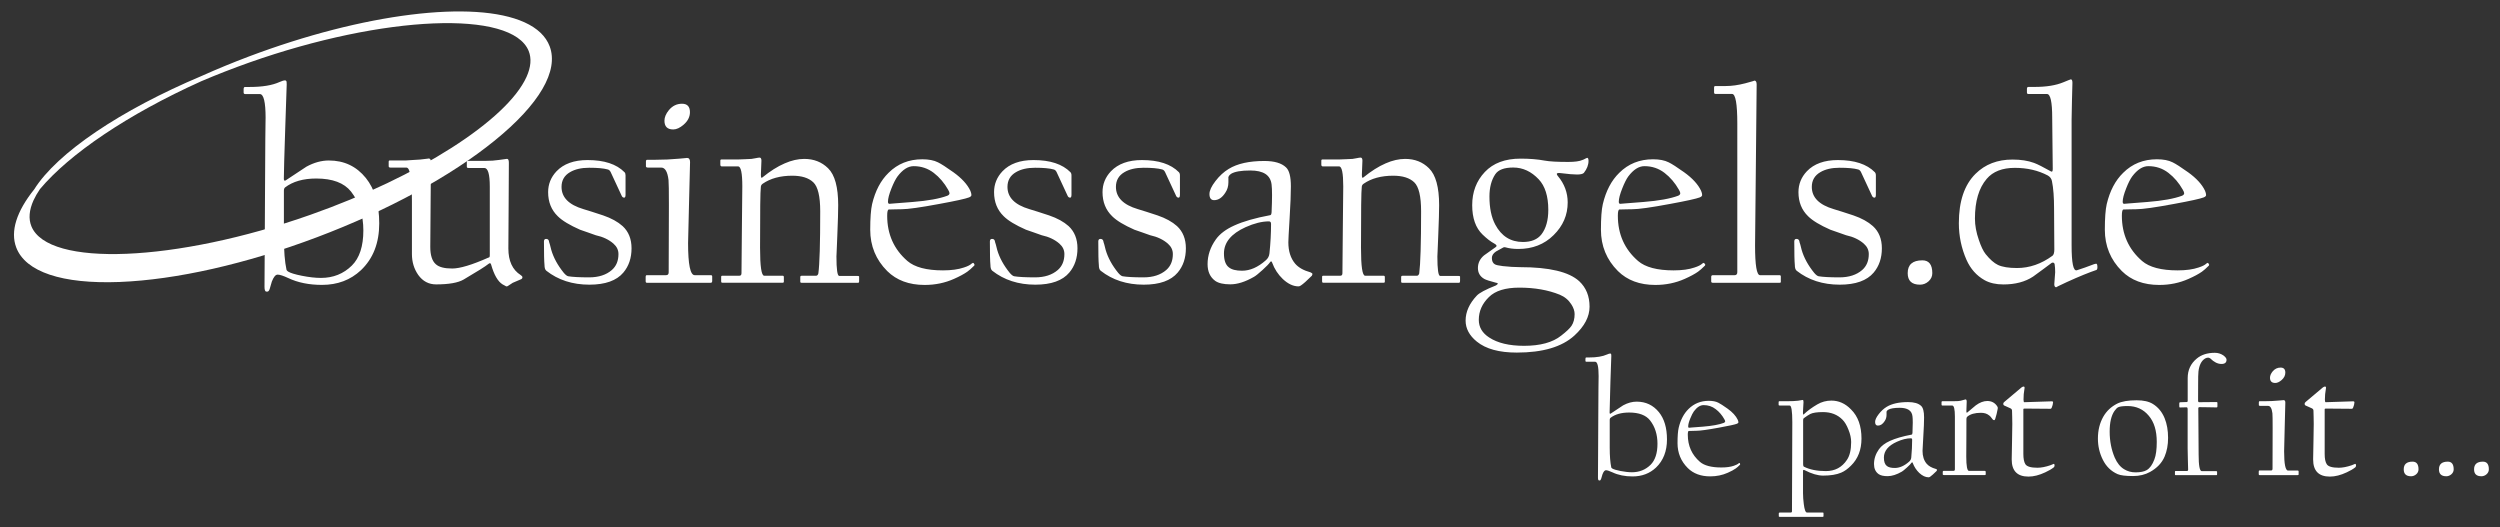 <?xml version="1.0" encoding="utf-8"?>
<!-- Generator: Adobe Illustrator 24.2.2, SVG Export Plug-In . SVG Version: 6.00 Build 0)  -->
<svg version="1.1" id="Ebene_1" xmlns="http://www.w3.org/2000/svg" xmlns:xlink="http://www.w3.org/1999/xlink" x="0px" y="0px"
	 viewBox="0 0 455 96" style="enable-background:new 0 0 455 96;" xml:space="preserve">
<rect x="0" y="0" width="455" height="96" fill="#333333" stroke="none"/>
<style type="text/css">
	.st0{fill-rule:evenodd;clip-rule:evenodd;fill:#FFFFFF;}
	.st1{fill:#FFFFFF;}
</style>
<g>
	<path class="st0" d="M100.04,8.43c-0.69-1.83-2.23-3.3-4.58-4.37c-9.15-4.14-29.31-1.64-50.16,6.22c-2.94,1.11-5.8,2.29-8.57,3.53
		C21.93,20.05,10.41,27.8,6.22,34.47c-3.21,4.01-4.37,7.63-3.27,10.56c1.68,4.46,8.36,6.69,18.81,6.29
		c10.3-0.4,23.06-3.29,35.92-8.14c12.87-4.85,24.36-11.1,32.36-17.6C98.17,18.98,101.72,12.89,100.04,8.43z M36.62,14.79
		c2.81-1.2,5.74-2.34,8.75-3.41c24.54-8.66,47.82-9.62,50.85-2.1c0.54,1.35,0.41,2.93-0.39,4.71c-3.55,7.87-19.7,18.18-39.27,25.08
		c-24.53,8.66-47.82,9.62-50.85,2.1c-0.54-1.35-0.41-2.93,0.39-4.71c0.3-0.66,0.7-1.35,1.17-2.04
		C12.64,28.02,23.22,20.83,36.62,14.79z"/>
	<path class="st1" d="M342.5,45.19c0,1.77-0.5,3.25-1.49,4.42c-1.23,1.46-3.29,2.2-6.18,2.2c-3.08,0-5.69-0.85-7.83-2.53
		c-0.23-0.18-0.34-0.53-0.34-1.05c-0.07-0.66-0.1-2.09-0.1-4.28c0-0.31,0.13-0.47,0.39-0.47c0.27,0,0.45,0.13,0.52,0.37
		c0,0.07,0.06,0.29,0.19,0.68c0.13,0.46,0.21,0.77,0.24,0.95c0.41,1.41,1.17,2.81,2.29,4.19c0.31,0.36,0.57,0.56,0.8,0.61
		c0.78,0.13,2.04,0.2,3.79,0.2c1.74,0,3.11-0.45,4.14-1.34c0.8-0.7,1.2-1.66,1.2-2.9c0-0.73-0.3-1.36-0.9-1.89
		c-0.83-0.73-1.91-1.25-3.24-1.54c-0.15-0.05-0.62-0.22-1.42-0.5c-0.8-0.28-1.27-0.45-1.43-0.5c-1.88-0.83-3.24-1.64-4.06-2.46
		c-1.17-1.14-1.75-2.59-1.75-4.38c0-1.45,0.51-2.72,1.53-3.8c1.3-1.36,3.18-2.04,5.65-2.04c3.01,0,5.26,0.73,6.72,2.21
		c0.12,0.13,0.19,0.32,0.19,0.58v3.51c0,0.36-0.08,0.54-0.24,0.54c-0.2,0-0.34-0.1-0.44-0.29c-0.61-1.35-1.3-2.81-2.04-4.39
		c-0.14-0.27-0.33-0.42-0.56-0.46c-0.71-0.2-1.83-0.3-3.34-0.3c-1.43,0-2.58,0.27-3.48,0.8c-1.04,0.6-1.56,1.5-1.56,2.68
		c0,1.92,1.33,3.26,3.99,4.05c0.81,0.24,2.01,0.62,3.58,1.14c1.49,0.51,2.67,1.16,3.55,1.95C341.96,42.15,342.5,43.5,342.5,45.19
		 M324.12,51.28c0,0.13-0.08,0.19-0.26,0.19h-12.1c-0.21,0-0.32-0.08-0.32-0.24v-0.85c0-0.19,0.1-0.29,0.27-0.29h3.97
		c0.34,0,0.51-0.18,0.51-0.56V22.51c0-3.6-0.32-5.41-0.95-5.41h-2.99c-0.2,0-0.29-0.09-0.29-0.29v-0.81c0-0.22,0.06-0.34,0.19-0.34
		h1.9c1.13,0,2.33-0.17,3.59-0.5c1.25-0.33,1.8-0.5,1.63-0.5c0.3,0,0.44,0.24,0.44,0.71c0,0.05-0.05,4.86-0.14,14.44
		c-0.1,9.57-0.15,14.53-0.15,14.87c0,3.6,0.3,5.4,0.9,5.4h3.53c0.18,0,0.26,0.08,0.26,0.24V51.28z M305.81,35.16
		c0-0.13-0.08-0.34-0.25-0.63c-0.7-1.24-1.57-2.26-2.62-3.07c-1.06-0.81-2.27-1.22-3.65-1.22c-1.03,0-2.01,0.63-2.95,1.88
		c-0.34,0.47-0.7,1.19-1.09,2.17c-0.42,1.06-0.63,1.86-0.63,2.43c0,0.26,0.1,0.38,0.29,0.38c-0.16,0,1.24-0.11,4.19-0.34
		c2.8-0.22,4.92-0.61,6.33-1.14C305.68,35.51,305.81,35.36,305.81,35.16z M310.36,48.18c0,0.03-0.01,0.08-0.05,0.15
		c-0.51,0.51-0.93,0.88-1.27,1.12c-0.6,0.42-1.41,0.86-2.43,1.31c-1.64,0.73-3.42,1.1-5.33,1.1c-2.86,0-5.12-0.85-6.82-2.53
		c-2.06-2.06-3.09-4.57-3.09-7.52c0-2.11,0.11-3.66,0.34-4.65c0.57-2.42,1.57-4.32,3-5.71c1.65-1.64,3.7-2.46,6.13-2.46
		c1.17,0,2.12,0.18,2.87,0.56c0.58,0.28,1.51,0.88,2.8,1.8c1.52,1.09,2.55,2.22,3.09,3.38c0.13,0.3,0.19,0.55,0.19,0.76
		c0,0.18-0.14,0.32-0.44,0.44c-0.62,0.24-2.43,0.64-5.42,1.19c-3.42,0.64-5.7,0.96-6.84,0.96c-0.1,0-0.48,0.01-1.16,0.02
		c-0.67,0.02-1.07,0.03-1.18,0.03c-0.2,0-0.3,0.37-0.3,1.14c0,3.36,1.23,6.11,3.68,8.23c1.31,1.13,3.47,1.71,6.47,1.71
		c1.55,0,2.81-0.18,3.79-0.52c0.7-0.22,1.18-0.47,1.44-0.73c0.05-0.03,0.13-0.07,0.22-0.12c0.09,0,0.15,0.05,0.2,0.17
		C310.3,48.04,310.33,48.1,310.36,48.18z M286.58,57.17c0-0.56-0.19-1.14-0.58-1.75c-0.51-0.81-1.21-1.4-2.12-1.78
		c-2.12-0.86-4.58-1.29-7.37-1.29c-2.53,0-4.37,0.57-5.52,1.71c-1.23,1.19-1.85,2.58-1.85,4.16c0,1.33,0.64,2.4,1.9,3.21
		c1.52,1,3.63,1.51,6.33,1.51c2.95,0,5.21-0.61,6.76-1.85c0.94-0.73,1.57-1.32,1.88-1.78C286.39,58.74,286.58,58.02,286.58,57.17z
		 M281.79,38.2c0-2.49-0.59-4.35-1.75-5.57c-1.34-1.42-2.89-2.14-4.63-2.14c-1.64,0-2.73,0.41-3.28,1.24
		c-0.7,1.06-1.05,2.4-1.05,4.04c0,2.08,0.35,3.77,1.05,5.09c1.13,2.13,2.81,3.18,5.04,3.18c1.53,0,2.65-0.46,3.38-1.39
		C281.37,41.58,281.79,40.09,281.79,38.2z M289.3,55.82c0,1.82-0.92,3.57-2.77,5.26c-2.27,2.06-5.75,3.09-10.47,3.09
		c-3.21,0-5.63-0.66-7.28-2c-1.36-1.1-2.04-2.38-2.04-3.82c0-1.59,0.68-3.11,2.04-4.55c0.44-0.48,1.6-1.11,3.48-1.85
		c0.46-0.28,0.44-0.45-0.05-0.51c-1.05-0.27-1.74-0.5-2.04-0.66c-0.79-0.44-1.19-1.11-1.19-2c0-0.91,0.37-1.67,1.1-2.29
		c0.73-0.52,1.45-1.04,2.18-1.55c0.22-0.18,0.12-0.38-0.29-0.61c-0.65-0.34-1.36-0.89-2.14-1.64c-1.26-1.21-1.89-3-1.89-5.35
		c0-2.4,0.76-4.41,2.3-6.04c1.53-1.62,3.7-2.43,6.5-2.43c1.66,0,3.11,0.12,4.39,0.36c0.92,0.17,2.36,0.24,4.3,0.24
		c1.2,0,2.06-0.12,2.58-0.36c0.13-0.03,0.29-0.11,0.5-0.23c0.2-0.11,0.32-0.16,0.35-0.16c0.16,0,0.25,0.18,0.25,0.56
		c0,0.75-0.29,1.48-0.85,2.19c-0.19,0.19-0.61,0.29-1.24,0.29c-0.65,0-1.61-0.08-2.85-0.24c-0.55-0.08-0.83-0.03-0.83,0.14
		c0,0.12,0.07,0.24,0.2,0.39c1.18,1.41,1.78,3.01,1.78,4.79c0,2.29-0.85,4.27-2.56,5.95c-1.7,1.69-3.85,2.52-6.44,2.52
		c-0.87,0-1.63-0.1-2.3-0.29c-0.19-0.06-0.38-0.03-0.55,0.09c-0.41,0.23-0.8,0.45-1.2,0.66c-0.5,0.34-0.75,0.73-0.75,1.17
		c0,0.58,0.19,0.97,0.56,1.17c0.21,0.12,0.69,0.23,1.44,0.32c1.11,0.12,2.16,0.19,3.14,0.19c5.3,0,8.89,0.85,10.76,2.56
		C288.67,52.35,289.3,53.89,289.3,55.82z M265.72,51.18c0,0.19-0.06,0.29-0.19,0.29h-10.27c-0.17,0-0.25-0.06-0.25-0.19v-0.85
		c0-0.17,0.08-0.24,0.25-0.24h2.6c0.21,0,0.35-0.14,0.44-0.42c0.22-1.7,0.34-5.47,0.34-11.31c0-2.73-0.42-4.49-1.25-5.28
		c-0.84-0.8-2.11-1.2-3.83-1.2c-2.18,0-3.97,0.49-5.38,1.46c-0.23,0.15-0.34,0.36-0.34,0.63c-0.1,0.7-0.14,4.38-0.14,11.02
		c0,3.4,0.25,5.09,0.75,5.09h3.34c0.16,0,0.25,0.07,0.25,0.24v0.85c0,0.13-0.08,0.19-0.25,0.19h-10.93c-0.08,0-0.14-0.02-0.18-0.05
		c-0.04-0.04-0.06-0.12-0.06-0.24v-0.8c0-0.13,0.08-0.19,0.24-0.19h3.09c0.25,0,0.37-0.16,0.37-0.47c0-0.1,0.02-2.69,0.07-7.77
		c0.05-5.08,0.08-7.76,0.08-8.02c0-2.42-0.25-3.63-0.75-3.63h-2.94c-0.2,0-0.3-0.11-0.3-0.32v-0.73c0-0.14,0.07-0.22,0.2-0.22h3.14
		c0.17,0,0.61-0.02,1.28-0.05c0.67-0.03,1.02-0.05,1.06-0.05c0.17-0.02,0.42-0.06,0.75-0.13c0.34-0.07,0.57-0.11,0.71-0.11
		c0.23,0,0.34,0.18,0.34,0.56c0,0.08-0.02,0.51-0.05,1.27c-0.03,0.76-0.05,1.2-0.05,1.31c0,0.5,0.1,0.66,0.29,0.46
		c1.39-1.13,2.74-1.99,4.04-2.55c1.23-0.54,2.42-0.81,3.55-0.81c1.74,0,3.18,0.56,4.33,1.7c1.23,1.2,1.85,3.44,1.85,6.72
		c0,1.09-0.05,2.92-0.16,5.51c-0.1,2.59-0.16,3.86-0.16,3.81c0,2.37,0.17,3.56,0.51,3.56h3.33c0.2,0,0.29,0.04,0.29,0.14V51.18z
		 M231.33,40.76c0-0.31-0.12-0.47-0.39-0.47c-1.26,0-2.67,0.35-4.23,1.05c-2.63,1.19-3.95,2.78-3.95,4.79c0,1.24,0.3,2.08,0.9,2.53
		c0.51,0.41,1.3,0.61,2.39,0.61c1.46,0,2.9-0.63,4.33-1.9c0.39-0.34,0.61-0.75,0.66-1.25C231.24,44.21,231.33,42.41,231.33,40.76z
		 M238.86,49.86c0,0.08-0.03,0.18-0.1,0.32c-0.92,0.92-1.59,1.51-1.99,1.77c-0.15,0.11-0.3,0.17-0.44,0.17
		c-0.95,0-1.91-0.45-2.85-1.33c-0.87-0.83-1.52-1.82-1.94-2.97c-0.1-0.3-0.23-0.33-0.39-0.1c-0.18,0.27-0.63,0.75-1.36,1.41
		c-0.73,0.66-1.25,1.08-1.54,1.24c-1.59,0.92-3.03,1.38-4.33,1.38c-1.24,0-2.15-0.21-2.75-0.63c-0.93-0.68-1.39-1.7-1.39-3.04
		c0-1.59,0.5-3.09,1.5-4.5c0.71-1,1.83-1.85,3.34-2.53c1.64-0.75,3.83-1.38,6.57-1.89c0.14-0.03,0.22-0.21,0.24-0.54
		c0.11-2.48,0.11-4.16,0-5.03c-0.1-0.86-0.47-1.5-1.12-1.93c-0.65-0.42-1.56-0.63-2.75-0.63c-1.67,0-2.84,0.2-3.51,0.61
		c-0.39,0.28-0.55,0.56-0.48,0.86v0.68c0,0.71-0.19,1.35-0.56,1.89c-0.58,0.91-1.26,1.36-2.04,1.36c-0.56,0-0.85-0.37-0.85-1.11
		c0-0.63,0.36-1.42,1.1-2.37c0.72-0.94,1.53-1.68,2.41-2.21c1.57-0.96,3.73-1.44,6.47-1.44c1.82,0,3.13,0.38,3.94,1.15
		c0.61,0.55,0.9,1.71,0.9,3.48c0,1.28-0.07,3.21-0.23,5.79c-0.16,2.58-0.23,4.04-0.23,4.38c0,1.61,0.41,2.9,1.24,3.89
		c0.6,0.7,1.53,1.23,2.8,1.58C238.74,49.67,238.86,49.77,238.86,49.86z M215.83,45.19c0,1.77-0.5,3.25-1.49,4.42
		c-1.23,1.46-3.29,2.2-6.18,2.2c-3.08,0-5.69-0.85-7.83-2.53c-0.23-0.18-0.34-0.53-0.34-1.05c-0.07-0.66-0.1-2.09-0.1-4.28
		c0-0.31,0.13-0.47,0.39-0.47c0.27,0,0.45,0.13,0.52,0.37c0,0.07,0.06,0.29,0.19,0.68c0.13,0.46,0.21,0.77,0.24,0.95
		c0.41,1.41,1.17,2.81,2.29,4.19c0.31,0.36,0.57,0.56,0.8,0.61c0.78,0.13,2.04,0.2,3.8,0.2c1.74,0,3.11-0.45,4.14-1.34
		c0.8-0.7,1.2-1.66,1.2-2.9c0-0.73-0.3-1.36-0.9-1.89c-0.83-0.73-1.91-1.25-3.24-1.54c-0.15-0.05-0.61-0.22-1.41-0.5
		c-0.8-0.28-1.27-0.45-1.44-0.5c-1.88-0.83-3.24-1.64-4.06-2.46c-1.17-1.14-1.75-2.59-1.75-4.38c0-1.45,0.51-2.72,1.53-3.8
		c1.31-1.36,3.18-2.04,5.65-2.04c3.01,0,5.26,0.73,6.72,2.21c0.12,0.13,0.19,0.32,0.19,0.58v3.51c0,0.36-0.08,0.54-0.24,0.54
		c-0.2,0-0.34-0.1-0.44-0.29c-0.61-1.35-1.3-2.81-2.04-4.39c-0.14-0.27-0.33-0.42-0.56-0.46c-0.72-0.2-1.83-0.3-3.34-0.3
		c-1.43,0-2.58,0.27-3.48,0.8c-1.04,0.6-1.55,1.5-1.55,2.68c0,1.92,1.33,3.26,3.99,4.05c0.81,0.24,2.01,0.62,3.58,1.14
		c1.49,0.51,2.67,1.16,3.55,1.95C215.29,42.15,215.83,43.5,215.83,45.19z M196.1,45.19c0,1.77-0.5,3.25-1.49,4.42
		c-1.23,1.46-3.29,2.2-6.18,2.2c-3.08,0-5.69-0.85-7.83-2.53c-0.23-0.18-0.34-0.53-0.34-1.05c-0.07-0.66-0.1-2.09-0.1-4.28
		c0-0.31,0.13-0.47,0.39-0.47c0.27,0,0.45,0.13,0.51,0.37c0,0.07,0.06,0.29,0.19,0.68c0.13,0.46,0.2,0.77,0.24,0.95
		c0.41,1.41,1.17,2.81,2.29,4.19c0.31,0.36,0.57,0.56,0.8,0.61c0.78,0.13,2.04,0.2,3.8,0.2c1.74,0,3.11-0.45,4.14-1.34
		c0.8-0.7,1.2-1.66,1.2-2.9c0-0.73-0.3-1.36-0.9-1.89c-0.83-0.73-1.91-1.25-3.24-1.54c-0.15-0.05-0.61-0.22-1.41-0.5
		c-0.8-0.28-1.27-0.45-1.44-0.5c-1.88-0.83-3.24-1.64-4.06-2.46c-1.17-1.14-1.75-2.59-1.75-4.38c0-1.45,0.51-2.72,1.53-3.8
		c1.3-1.36,3.18-2.04,5.65-2.04c3.02,0,5.26,0.73,6.72,2.21c0.12,0.13,0.19,0.32,0.19,0.58v3.51c0,0.36-0.08,0.54-0.24,0.54
		c-0.2,0-0.34-0.1-0.44-0.29c-0.61-1.35-1.29-2.81-2.04-4.39c-0.14-0.27-0.33-0.42-0.56-0.46c-0.71-0.2-1.83-0.3-3.34-0.3
		c-1.43,0-2.58,0.27-3.48,0.8c-1.04,0.6-1.55,1.5-1.55,2.68c0,1.92,1.33,3.26,3.99,4.05c0.81,0.24,2.01,0.62,3.58,1.14
		c1.5,0.51,2.67,1.16,3.56,1.95C195.56,42.15,196.1,43.5,196.1,45.19z M172.81,35.16c0-0.13-0.08-0.34-0.25-0.63
		c-0.7-1.24-1.57-2.26-2.62-3.07c-1.06-0.81-2.27-1.22-3.65-1.22c-1.03,0-2.01,0.63-2.95,1.88c-0.34,0.47-0.71,1.19-1.1,2.17
		c-0.42,1.06-0.63,1.86-0.63,2.43c0,0.26,0.1,0.38,0.29,0.38c-0.16,0,1.24-0.11,4.19-0.34c2.81-0.22,4.92-0.61,6.33-1.14
		C172.68,35.51,172.81,35.36,172.81,35.16z M177.37,48.18c0,0.03-0.02,0.08-0.05,0.15c-0.51,0.51-0.93,0.88-1.27,1.12
		c-0.6,0.42-1.41,0.86-2.43,1.31c-1.64,0.73-3.41,1.1-5.33,1.1c-2.86,0-5.12-0.85-6.82-2.53c-2.06-2.06-3.09-4.57-3.09-7.52
		c0-2.11,0.12-3.66,0.34-4.65c0.57-2.42,1.57-4.32,3-5.71c1.65-1.64,3.7-2.46,6.13-2.46c1.17,0,2.13,0.18,2.87,0.56
		c0.58,0.28,1.51,0.88,2.8,1.8c1.52,1.09,2.55,2.22,3.09,3.38c0.12,0.3,0.19,0.55,0.19,0.76c0,0.18-0.14,0.32-0.44,0.44
		c-0.61,0.24-2.42,0.64-5.42,1.19c-3.42,0.64-5.7,0.96-6.84,0.96c-0.1,0-0.48,0.01-1.15,0.02c-0.67,0.02-1.07,0.03-1.18,0.03
		c-0.2,0-0.3,0.37-0.3,1.14c0,3.36,1.23,6.11,3.68,8.23c1.31,1.13,3.47,1.71,6.47,1.71c1.54,0,2.81-0.18,3.8-0.52
		c0.7-0.22,1.18-0.47,1.44-0.73c0.05-0.03,0.12-0.07,0.22-0.12c0.08,0,0.15,0.05,0.2,0.17C177.3,48.04,177.33,48.1,177.37,48.18z
		 M156.36,51.18c0,0.19-0.06,0.29-0.19,0.29H145.9c-0.16,0-0.25-0.06-0.25-0.19v-0.85c0-0.17,0.08-0.24,0.25-0.24h2.6
		c0.22,0,0.36-0.14,0.44-0.42c0.23-1.7,0.34-5.47,0.34-11.31c0-2.73-0.42-4.49-1.26-5.28c-0.84-0.8-2.11-1.2-3.83-1.2
		c-2.18,0-3.97,0.49-5.38,1.46c-0.22,0.15-0.34,0.36-0.34,0.63c-0.1,0.7-0.14,4.38-0.14,11.02c0,3.4,0.25,5.09,0.75,5.09h3.34
		c0.16,0,0.24,0.07,0.24,0.24v0.85c0,0.13-0.08,0.19-0.24,0.19h-10.93c-0.07,0-0.14-0.02-0.18-0.05c-0.04-0.04-0.06-0.12-0.06-0.24
		v-0.8c0-0.13,0.08-0.19,0.24-0.19h3.09c0.25,0,0.37-0.16,0.37-0.47c0-0.1,0.02-2.69,0.07-7.77c0.05-5.08,0.08-7.76,0.08-8.02
		c0-2.42-0.25-3.63-0.76-3.63h-2.94c-0.2,0-0.3-0.11-0.3-0.32v-0.73c0-0.14,0.07-0.22,0.2-0.22h3.14c0.18,0,0.61-0.02,1.28-0.05
		c0.67-0.03,1.02-0.05,1.05-0.05c0.17-0.02,0.42-0.06,0.76-0.13c0.34-0.07,0.57-0.11,0.71-0.11c0.22,0,0.34,0.18,0.34,0.56
		c0,0.08-0.02,0.51-0.05,1.27c-0.03,0.76-0.05,1.2-0.05,1.31c0,0.5,0.1,0.66,0.29,0.46c1.39-1.13,2.74-1.99,4.05-2.55
		c1.23-0.54,2.42-0.81,3.55-0.81c1.74,0,3.18,0.56,4.34,1.7c1.23,1.2,1.84,3.44,1.84,6.72c0,1.09-0.05,2.92-0.16,5.51
		c-0.1,2.59-0.16,3.86-0.16,3.81c0,2.37,0.17,3.56,0.51,3.56h3.33c0.2,0,0.29,0.04,0.29,0.14V51.18z M129.6,51.23
		c0,0.16-0.1,0.24-0.29,0.24h-11.56c-0.17,0-0.24-0.1-0.24-0.29v-0.76c0-0.22,0.07-0.34,0.19-0.34h3.53c0.31,0,0.47-0.17,0.47-0.51
		c0-0.09,0.01-2.06,0.02-5.9c0.01-3.84,0.02-5.96,0.02-6.36c0-2.53-0.02-4.05-0.07-4.55c-0.18-1.51-0.62-2.26-1.32-2.26h-2.41
		c-0.26,0-0.38-0.08-0.38-0.25V29.4c0-0.22,0.07-0.32,0.24-0.32h1.44c1.5,0,2.96-0.07,4.35-0.2c1.04-0.09,1.52-0.14,1.44-0.14
		c0.37,0,0.56,0.25,0.56,0.75c0,0.05-0.06,2.47-0.18,7.24c-0.12,4.78-0.18,7.28-0.18,7.51c0,3.9,0.4,5.84,1.2,5.84h2.94
		c0.17,0,0.25,0.08,0.25,0.24V51.23z M125.57,20.42c0,0.85-0.39,1.62-1.16,2.28c-0.66,0.57-1.29,0.86-1.88,0.86
		c-1.07,0-1.6-0.53-1.6-1.59c0-0.63,0.27-1.27,0.8-1.92c0.65-0.78,1.44-1.17,2.39-1.17C125.09,18.88,125.57,19.4,125.57,20.42z
		 M114.94,45.19c0,1.77-0.5,3.25-1.49,4.42c-1.23,1.46-3.29,2.2-6.18,2.2c-3.08,0-5.69-0.85-7.83-2.53
		c-0.23-0.18-0.34-0.53-0.34-1.05c-0.07-0.66-0.1-2.09-0.1-4.28c0-0.31,0.13-0.47,0.39-0.47c0.27,0,0.45,0.13,0.51,0.37
		c0,0.07,0.06,0.29,0.19,0.68c0.13,0.46,0.21,0.77,0.24,0.95c0.41,1.41,1.17,2.81,2.29,4.19c0.31,0.36,0.57,0.56,0.8,0.61
		c0.78,0.13,2.04,0.2,3.8,0.2c1.74,0,3.12-0.45,4.14-1.34c0.8-0.7,1.2-1.66,1.2-2.9c0-0.73-0.3-1.36-0.9-1.89
		c-0.83-0.73-1.91-1.25-3.24-1.54c-0.15-0.05-0.61-0.22-1.41-0.5c-0.8-0.28-1.27-0.45-1.44-0.5c-1.88-0.83-3.24-1.64-4.06-2.46
		c-1.17-1.14-1.75-2.59-1.75-4.38c0-1.45,0.51-2.72,1.53-3.8c1.3-1.36,3.18-2.04,5.65-2.04c3.02,0,5.26,0.73,6.72,2.21
		c0.13,0.13,0.19,0.32,0.19,0.58v3.51c0,0.36-0.08,0.54-0.24,0.54c-0.2,0-0.34-0.1-0.44-0.29c-0.61-1.35-1.3-2.81-2.04-4.39
		c-0.14-0.27-0.33-0.42-0.56-0.46c-0.72-0.2-1.83-0.3-3.34-0.3c-1.43,0-2.58,0.27-3.48,0.8c-1.04,0.6-1.55,1.5-1.55,2.68
		c0,1.92,1.33,3.26,3.99,4.05c0.81,0.24,2.01,0.62,3.58,1.14c1.49,0.51,2.67,1.16,3.55,1.95C114.4,42.15,114.94,43.5,114.94,45.19z
		 M95.08,50.47c0,0.14-0.07,0.26-0.22,0.34c-0.41,0.16-0.91,0.38-1.54,0.66c-0.16,0.1-0.41,0.26-0.75,0.49
		c-0.1,0.11-0.25,0.17-0.44,0.17c0.03,0-0.19-0.12-0.66-0.37c-0.86-0.53-1.56-1.74-2.09-3.62c-0.08-0.28-0.25-0.31-0.49-0.1
		c-0.53,0.44-2.04,1.38-4.5,2.83c-1,0.59-2.68,0.89-5.03,0.89c-1.33,0-2.41-0.57-3.24-1.72c-0.76-1.09-1.15-2.35-1.15-3.8v-9.61
		c0-4.09-0.33-6.13-1-6.13h-2.89c-0.23,0-0.34-0.08-0.34-0.25v-0.8c0-0.17,0.06-0.25,0.19-0.25h2.99c0.08,0,0.48-0.02,1.21-0.08
		c0.72-0.06,1.16-0.08,1.3-0.08c1.19-0.13,1.71-0.2,1.59-0.2c0.27,0,0.41,0.22,0.41,0.65c0,0.03-0.02,2.52-0.06,7.44
		c-0.04,4.92-0.06,7.59-0.06,8.01c0,1.52,0.34,2.57,1.02,3.16c0.58,0.52,1.57,0.77,2.97,0.77c1.4,0,3.6-0.66,6.6-1.99
		c0.17,0,0.24-0.13,0.24-0.42c0,0,0-4.17,0-12.5c0-2.26-0.33-3.39-1-3.39h-2.89c-0.2,0-0.29-0.07-0.29-0.24v-0.81
		c0-0.16,0.06-0.24,0.19-0.24h3.14c0.99,0,1.83-0.06,2.53-0.17c0.94-0.13,1.42-0.2,1.45-0.2c0.23,0,0.34,0.23,0.34,0.71
		c0,0.07-0.02,2.62-0.04,7.65c-0.03,5.04-0.05,7.69-0.05,7.95c0,2.28,0.75,3.9,2.24,4.84C94.98,50.2,95.08,50.32,95.08,50.47z
		 M66.13,41.95c0-2.8-0.75-5.17-2.24-7.08c-1.25-1.58-3.36-2.38-6.33-2.38c-2.37,0-4.26,0.54-5.69,1.63
		c-0.13,0.13-0.2,0.32-0.2,0.56v8.46c0,2.53,0.16,4.51,0.47,5.94c0.02,0.11,0.11,0.22,0.29,0.34c0.41,0.26,1.25,0.52,2.51,0.77
		c1.26,0.25,2.43,0.39,3.48,0.39c2.22,0,4.1-0.75,5.62-2.25C65.43,46.95,66.13,44.82,66.13,41.95z M69.02,40.66
		c0,3.57-1.11,6.41-3.33,8.52c-1.9,1.78-4.26,2.67-7.09,2.67c-2.33,0-4.38-0.41-6.13-1.24c-0.9-0.42-1.56-0.63-1.94-0.63
		c-0.38,0-0.72,0.42-1.05,1.25c-0.13,0.43-0.26,0.88-0.39,1.34c-0.11,0.34-0.26,0.5-0.41,0.5h-0.2c-0.22,0-0.34-0.28-0.34-0.85
		c0-0.11,0.02-3.11,0.05-8.99c0.03-5.88,0.05-9.04,0.05-9.5c0-3.01,0.02-5.85,0.05-8.5c0.03-2.65,0.05-3.9,0.05-3.75
		c0-2.91-0.35-4.36-1.05-4.36h-2.65c-0.2,0-0.3-0.09-0.3-0.29v-0.58c0-0.27,0.08-0.42,0.25-0.42h0.85c2.31,0,4.11-0.3,5.43-0.9
		c0.45-0.2,0.78-0.3,1-0.3c0.14,0,0.24,0.08,0.29,0.25c0.02,0.09,0.02,0.27,0.02,0.51c0,0.02-0.08,2.6-0.26,7.74
		c-0.17,5.14-0.26,8.26-0.26,9.37c0,0.36,0.11,0.46,0.32,0.34c2.42-1.61,3.69-2.44,3.8-2.51c1.38-0.75,2.74-1.12,4.07-1.12
		c2.78,0,5.02,1.06,6.74,3.19C68.2,34.4,69.02,37.16,69.02,40.66z"/>
	<path class="st1" d="M397.52,35.16c0-0.13-0.08-0.34-0.25-0.63c-0.7-1.24-1.57-2.26-2.62-3.07c-1.05-0.81-2.27-1.22-3.65-1.22
		c-1.03,0-2.01,0.63-2.95,1.88c-0.34,0.47-0.71,1.19-1.09,2.17c-0.42,1.06-0.63,1.86-0.63,2.43c0,0.26,0.1,0.38,0.29,0.38
		c-0.16,0,1.24-0.11,4.19-0.34c2.81-0.22,4.92-0.61,6.33-1.14C397.39,35.51,397.52,35.36,397.52,35.16 M402.07,48.18
		c0,0.03-0.02,0.08-0.05,0.15c-0.51,0.51-0.93,0.88-1.27,1.12c-0.6,0.42-1.42,0.86-2.44,1.31c-1.63,0.73-3.41,1.1-5.32,1.1
		c-2.86,0-5.13-0.85-6.82-2.53c-2.06-2.06-3.09-4.57-3.09-7.52c0-2.11,0.12-3.66,0.34-4.65c0.57-2.42,1.57-4.32,3-5.71
		c1.65-1.64,3.69-2.46,6.13-2.46c1.17,0,2.13,0.18,2.88,0.56c0.58,0.28,1.51,0.88,2.8,1.8c1.52,1.09,2.55,2.22,3.09,3.38
		c0.12,0.3,0.19,0.55,0.19,0.76c0,0.18-0.14,0.32-0.44,0.44c-0.61,0.24-2.42,0.64-5.42,1.19c-3.43,0.64-5.7,0.96-6.84,0.96
		c-0.1,0-0.48,0.01-1.15,0.02c-0.68,0.02-1.07,0.03-1.18,0.03c-0.2,0-0.3,0.37-0.3,1.14c0,3.36,1.23,6.11,3.68,8.23
		c1.31,1.13,3.47,1.71,6.47,1.71c1.55,0,2.81-0.18,3.8-0.52c0.7-0.22,1.18-0.47,1.44-0.73c0.05-0.03,0.12-0.07,0.21-0.12
		c0.08,0,0.15,0.05,0.2,0.17C402.01,48.04,402.04,48.1,402.07,48.18z M373.89,45.39c0,0.14-0.01-0.7-0.02-2.52
		c-0.01-1.82-0.03-3.44-0.03-4.85c0-2.09-0.12-3.79-0.39-5.08c-0.09-0.44-0.35-0.77-0.75-1c-1.74-0.92-3.74-1.39-5.99-1.39
		c-2.29,0-4,0.67-5.13,2c-1.43,1.67-2.14,4.08-2.14,7.23c0,1.23,0.23,2.52,0.71,3.89c0.39,1.16,0.8,2.03,1.24,2.58
		c0.78,0.97,1.53,1.63,2.24,1.97c0.8,0.37,1.96,0.56,3.46,0.56c2.28,0,4.44-0.75,6.47-2.24C373.77,46.37,373.89,45.98,373.89,45.39z
		 M381.73,48.62c0,0.29-0.06,0.47-0.2,0.52c-1.28,0.43-3.07,1.15-5.35,2.19c-1.38,0.64-2.03,0.96-1.93,0.96
		c-0.24,0-0.37-0.19-0.37-0.56c0-0.13,0.03-0.49,0.08-1.1c0.05-0.6,0.08-0.96,0.08-1.09c0-0.53-0.03-1.03-0.1-1.48
		c-0.08-0.26-0.26-0.33-0.53-0.22c-0.95,0.71-2.07,1.55-3.39,2.5c-1.45,0.96-3.26,1.43-5.4,1.43c-1.35,0-2.5-0.26-3.43-0.78
		c-1.46-0.82-2.56-2.06-3.29-3.7c-0.92-2.09-1.39-4.31-1.39-6.67c0-3.99,1.01-6.98,3.03-8.98c1.75-1.74,3.99-2.6,6.74-2.6
		c1.5,0,2.8,0.2,3.92,0.61c0.65,0.24,1.67,0.76,3.06,1.54c0.23,0.14,0.34,0,0.34-0.44c0-0.17-0.01-1.69-0.05-4.59
		c-0.03-2.9-0.05-4.48-0.05-4.74c0-2.87-0.32-4.31-0.95-4.31h-3.38c-0.18,0-0.27-0.09-0.27-0.29v-0.63c0-0.24,0.08-0.37,0.27-0.37
		h1.14c2.12,0,3.86-0.28,5.23-0.85c0.86-0.36,1.31-0.53,1.35-0.53c0.19,0,0.29,0.21,0.29,0.63c0,0.05-0.03,1.09-0.08,3.1
		c-0.05,2.02-0.07,3.22-0.07,3.59v22.88c0,3.22,0.31,4.74,0.95,4.55c1.15-0.37,1.98-0.67,2.46-0.86c0.56-0.22,0.91-0.34,1.05-0.34
		C381.65,47.99,381.73,48.2,381.73,48.62z M351.68,49.71c0,0.59-0.23,1.08-0.68,1.49c-0.46,0.41-0.98,0.61-1.56,0.61
		c-1.5,0-2.24-0.7-2.24-2.1c0-1.55,0.89-2.33,2.67-2.33C351.07,47.38,351.68,48.16,351.68,49.71z"/>
	<path class="st1" d="M452.97,85.42c0,0.35-0.14,0.65-0.41,0.89c-0.27,0.24-0.59,0.37-0.94,0.37c-0.9,0-1.34-0.42-1.34-1.26
		c0-0.93,0.54-1.4,1.61-1.4C452.61,84.02,452.97,84.49,452.97,85.42 M446.57,85.42c0,0.35-0.14,0.65-0.41,0.89
		c-0.27,0.24-0.59,0.37-0.93,0.37c-0.9,0-1.34-0.42-1.34-1.26c0-0.93,0.53-1.4,1.61-1.4C446.21,84.02,446.57,84.49,446.57,85.42z
		 M440.17,85.42c0,0.35-0.14,0.65-0.41,0.89c-0.27,0.24-0.59,0.37-0.94,0.37c-0.9,0-1.34-0.42-1.34-1.26c0-0.93,0.53-1.4,1.61-1.4
		C439.81,84.02,440.17,84.49,440.17,85.42z M428.8,84.7c0,0.15-0.04,0.26-0.12,0.34c-0.4,0.32-0.92,0.63-1.56,0.92
		c-1.1,0.52-2.13,0.78-3.08,0.78c-2.04,0-3.05-1.04-3.05-3.12c0-0.13,0.02-1.21,0.06-3.25c0.04-2.04,0.05-3.11,0.05-3.21
		c0-0.13,0-0.55-0.02-1.27c-0.02-0.72-0.03-1.1-0.03-1.14c0-0.2-0.1-0.34-0.28-0.43c-0.14-0.08-0.52-0.24-1.14-0.51
		c-0.13-0.06-0.19-0.17-0.18-0.34c0-0.13,0.08-0.24,0.22-0.35c0.98-0.83,2.01-1.7,3.11-2.62c0.15-0.1,0.27-0.15,0.38-0.15
		c0.16,0,0.21,0.15,0.15,0.42c-0.12,0.63-0.18,1.28-0.18,1.95c0,0.32,0.05,0.48,0.14,0.48c0.09,0,0.93-0.03,2.53-0.08
		c1.6-0.05,2.42-0.08,2.47-0.08c0.2,0,0.28,0.1,0.22,0.3c0,0.19-0.07,0.48-0.22,0.84c-0.05,0.15-0.14,0.22-0.27,0.22
		c-0.08,0-0.88-0.01-2.39-0.02c-1.51-0.01-2.29-0.02-2.35-0.02c-0.12,0-0.17,0.05-0.17,0.15v8.11c0,0.85,0.12,1.46,0.37,1.85
		c0.26,0.44,1,0.66,2.21,0.66c0.66,0,1.45-0.15,2.34-0.45c0.39-0.17,0.6-0.26,0.63-0.26C428.75,84.44,428.8,84.53,428.8,84.7z
		 M418.35,86.33c0,0.1-0.06,0.14-0.17,0.14h-6.95c-0.1,0-0.14-0.06-0.14-0.18v-0.45c0-0.14,0.04-0.21,0.11-0.21h2.12
		c0.19,0,0.28-0.11,0.28-0.31c0-0.06,0.01-1.24,0.01-3.54c0.01-2.3,0.01-3.58,0.01-3.82c0-1.52-0.01-2.43-0.04-2.73
		c-0.11-0.91-0.37-1.36-0.79-1.36h-1.45c-0.15,0-0.23-0.05-0.23-0.15v-0.51c0-0.13,0.05-0.19,0.15-0.19h0.86
		c0.9,0,1.78-0.04,2.62-0.12c0.62-0.05,0.91-0.08,0.86-0.08c0.23,0,0.33,0.15,0.33,0.45c0,0.03-0.03,1.48-0.11,4.35
		c-0.07,2.87-0.11,4.38-0.11,4.51c0,2.34,0.24,3.51,0.72,3.51h1.77c0.1,0,0.15,0.05,0.15,0.15V86.33z M415.93,67.82
		c0,0.51-0.23,0.97-0.7,1.37c-0.4,0.34-0.78,0.51-1.13,0.51c-0.64,0-0.96-0.32-0.96-0.95c0-0.38,0.16-0.76,0.48-1.15
		c0.39-0.47,0.87-0.7,1.44-0.7C415.65,66.9,415.93,67.21,415.93,67.82z M405.23,65.47c0,0.52-0.31,0.77-0.93,0.77
		c-0.68,0-1.36-0.34-2.03-1.01c-0.16-0.09-0.28-0.14-0.37-0.14c-0.37,0-0.72,0.19-1.05,0.56c-0.52,0.61-0.78,1.58-0.78,2.88
		c0-0.09,0,0.37-0.01,1.38c-0.01,1.01-0.01,2.01-0.01,2.98c0,0.21,0.06,0.31,0.18,0.31c0.21,0,1.26-0.02,3.19-0.03
		c0.1,0,0.15,0.05,0.15,0.14v0.66c0,0.12-0.05,0.18-0.15,0.18c-0.07,0-0.59-0.01-1.56-0.03c-0.98-0.02-1.48-0.02-1.52-0.02
		c-0.16,0-0.25,0.06-0.25,0.2c0,0.06,0.01,1.44,0.03,4.14c0.02,2.7,0.03,4.13,0.03,4.28c0,2.01,0.19,3.03,0.57,3.03h2.63
		c0.11,0,0.16,0.03,0.16,0.11v0.48c0,0.1-0.04,0.14-0.12,0.14h-7.39c-0.11,0-0.16-0.03-0.16-0.09v-0.53
		c0.01-0.05,0.02-0.09,0.03-0.11c0.01-0.02,0.06-0.03,0.16-0.03h2c0.14,0,0.21-0.09,0.21-0.25c0-0.06-0.01-0.69-0.05-1.9
		c-0.03-1.21-0.04-1.87-0.04-1.98v-7.09c0-0.24-0.06-0.37-0.18-0.37c-0.11,0-0.51,0.01-1.2,0.03c-0.05,0-0.09-0.01-0.11-0.03
		c-0.02-0.02-0.03-0.08-0.03-0.18v-0.51c0-0.16,0.06-0.23,0.18-0.23c0.04,0,0.22-0.01,0.54-0.02c0.32-0.02,0.54-0.02,0.64-0.02
		c0.11,0,0.17-0.08,0.17-0.22V68.8c0-1.45,0.55-2.63,1.65-3.54c0.84-0.7,1.93-1.05,3.29-1.05c0.57,0,1.09,0.16,1.55,0.47
		C405.02,64.96,405.23,65.22,405.23,65.47z M392.53,80.42c0-2.03-0.48-3.61-1.45-4.75c-0.98-1.18-2.27-1.77-3.86-1.77
		c-0.83,0-1.39,0.07-1.69,0.21c-0.21,0.09-0.44,0.32-0.7,0.69c-0.58,0.84-0.87,2.09-0.87,3.75c0,1.72,0.31,3.3,0.92,4.73
		c0.43,0.99,1,1.69,1.71,2.12c0.62,0.38,1.32,0.57,2.08,0.57c0.88,0,1.56-0.14,2.03-0.41c0.58-0.34,1.04-0.99,1.4-1.95
		C392.39,82.86,392.53,81.8,392.53,80.42z M394.59,79.7c0,1.27-0.21,2.4-0.63,3.39c-0.49,1.16-1.37,2.09-2.66,2.81
		c-0.89,0.49-1.92,0.74-3.08,0.74c-1.33,0-2.27-0.11-2.82-0.35c-1.19-0.53-2.08-1.4-2.68-2.61c-0.61-1.21-0.9-2.5-0.9-3.87
		c0-1.5,0.33-2.82,0.98-3.97c0.59-1.03,1.43-1.82,2.51-2.37c0.84-0.42,2.03-0.62,3.56-0.62c1.25,0,2.24,0.22,2.97,0.68
		c0.96,0.6,1.66,1.46,2.12,2.58C394.38,77.13,394.59,78.33,394.59,79.7z M373.93,84.7c0,0.15-0.04,0.26-0.12,0.34
		c-0.4,0.32-0.92,0.63-1.56,0.92c-1.1,0.52-2.12,0.78-3.07,0.78c-2.03,0-3.05-1.04-3.05-3.12c0-0.13,0.02-1.21,0.06-3.25
		c0.04-2.04,0.05-3.11,0.05-3.21c0-0.13,0-0.55-0.02-1.27c-0.02-0.72-0.03-1.1-0.03-1.14c0-0.2-0.1-0.34-0.28-0.43
		c-0.14-0.08-0.52-0.24-1.13-0.51c-0.13-0.06-0.19-0.17-0.18-0.34c0-0.13,0.08-0.24,0.22-0.35c0.98-0.83,2.01-1.7,3.11-2.62
		c0.15-0.1,0.27-0.15,0.38-0.15c0.15,0,0.2,0.15,0.14,0.42c-0.12,0.63-0.17,1.28-0.17,1.95c0,0.32,0.05,0.48,0.14,0.48
		c0.09,0,0.93-0.03,2.53-0.08c1.59-0.05,2.42-0.08,2.47-0.08c0.21,0,0.28,0.1,0.22,0.3c0,0.19-0.08,0.48-0.22,0.84
		c-0.05,0.15-0.13,0.22-0.26,0.22c-0.08,0-0.89-0.01-2.39-0.02c-1.5-0.01-2.29-0.02-2.34-0.02c-0.11,0-0.18,0.05-0.18,0.15v8.11
		c0,0.85,0.12,1.46,0.36,1.85c0.27,0.44,1,0.66,2.21,0.66c0.66,0,1.45-0.15,2.34-0.45c0.39-0.17,0.6-0.26,0.63-0.26
		C373.89,84.44,373.93,84.53,373.93,84.7z M363.58,74.42c-0.11,0.63-0.26,1.24-0.45,1.82c-0.05,0.15-0.11,0.23-0.2,0.23
		c-0.11,0-0.19-0.05-0.27-0.15c-0.25-0.36-0.47-0.61-0.67-0.74c-0.38-0.31-0.87-0.45-1.46-0.45c-1.1,0-1.93,0.23-2.49,0.71
		c-0.1,0.09-0.15,0.22-0.15,0.4c0,0.06,0,1.19-0.01,3.38c-0.01,2.19-0.02,3.35-0.02,3.47c0,1.74,0.17,2.61,0.49,2.61h2.86
		c0.13,0,0.19,0.06,0.19,0.2v0.42c0,0.1-0.04,0.14-0.13,0.14h-7.48c-0.13,0-0.21-0.05-0.21-0.14V85.9c0-0.14,0.06-0.2,0.17-0.2h1.77
		c0.19,0,0.27-0.1,0.27-0.28v-9.61c0-1.33-0.16-2-0.48-2h-1.8c-0.09,0-0.15-0.05-0.15-0.16v-0.47c0-0.11,0.05-0.16,0.15-0.16h2
		c0.7,0,1.15-0.03,1.34-0.09c0.54-0.15,0.83-0.24,0.88-0.24c0.13,0,0.21,0.14,0.21,0.4c0,0.07-0.01,0.36-0.03,0.87
		c-0.02,0.51-0.03,0.79-0.03,0.85c0,0.29,0.06,0.37,0.18,0.25c0.45-0.39,0.96-0.82,1.54-1.29c0.71-0.52,1.41-0.79,2.09-0.79
		c0.79,0,1.4,0.33,1.82,0.99C363.61,74.13,363.63,74.27,363.58,74.42z M348.01,80.04c0-0.18-0.07-0.27-0.23-0.27
		c-0.76,0-1.61,0.21-2.54,0.63c-1.58,0.71-2.37,1.67-2.37,2.88c0,0.75,0.18,1.25,0.54,1.53c0.3,0.24,0.79,0.36,1.44,0.36
		c0.87,0,1.74-0.38,2.6-1.14c0.24-0.21,0.37-0.45,0.4-0.75C347.96,82.11,348.01,81.03,348.01,80.04z M352.54,85.51
		c0,0.05-0.02,0.11-0.06,0.19c-0.56,0.55-0.96,0.91-1.2,1.07c-0.09,0.06-0.18,0.1-0.27,0.1c-0.57,0-1.14-0.27-1.71-0.8
		c-0.52-0.5-0.91-1.1-1.17-1.78c-0.06-0.18-0.14-0.2-0.24-0.06c-0.11,0.17-0.38,0.45-0.82,0.85c-0.44,0.4-0.75,0.65-0.92,0.75
		c-0.95,0.55-1.82,0.83-2.6,0.83c-0.74,0-1.29-0.12-1.65-0.38c-0.56-0.41-0.83-1.01-0.83-1.82c0-0.96,0.3-1.86,0.9-2.7
		c0.43-0.6,1.1-1.11,2.01-1.52c0.98-0.45,2.3-0.83,3.94-1.14c0.08-0.02,0.14-0.13,0.15-0.32c0.07-1.49,0.07-2.5,0-3.02
		c-0.06-0.52-0.28-0.9-0.67-1.16c-0.39-0.25-0.94-0.38-1.65-0.38c-1,0-1.71,0.12-2.11,0.36c-0.24,0.17-0.33,0.34-0.29,0.51v0.41
		c0,0.43-0.11,0.81-0.34,1.14c-0.35,0.55-0.76,0.82-1.23,0.82c-0.34,0-0.51-0.22-0.51-0.67c0-0.38,0.22-0.85,0.66-1.42
		c0.43-0.56,0.92-1.01,1.45-1.33c0.94-0.57,2.24-0.86,3.89-0.86c1.09,0,1.88,0.23,2.37,0.69c0.36,0.33,0.54,1.03,0.54,2.09
		c0,0.77-0.04,1.92-0.14,3.48c-0.1,1.55-0.14,2.43-0.14,2.62c0,0.97,0.25,1.75,0.75,2.34c0.36,0.42,0.92,0.74,1.68,0.95
		C352.46,85.39,352.54,85.45,352.54,85.51z M336.91,80.45c0-0.69-0.16-1.45-0.5-2.27c-0.31-0.79-0.67-1.39-1.08-1.8
		c-0.91-0.92-2.09-1.38-3.54-1.38c-1.09,0-1.87,0.12-2.33,0.35c-0.31,0.17-0.71,0.42-1.19,0.78c-0.07,0.07-0.1,0.2-0.1,0.36v8.02
		c0,0.21,0.05,0.36,0.13,0.42c1.07,0.54,2.41,0.81,4,0.81c1.66,0,2.94-0.68,3.84-2.04C336.65,82.96,336.91,81.87,336.91,80.45z
		 M338.79,79.82c0,2.04-0.64,3.69-1.92,4.94c-0.59,0.59-1.18,1.01-1.77,1.26c-0.84,0.36-1.93,0.54-3.29,0.54
		c-0.97,0-2.09-0.33-3.35-0.98c-0.21-0.11-0.31-0.06-0.31,0.12v4.03c0,0.66,0.05,1.33,0.14,2.02c0.13,1.02,0.32,1.53,0.58,1.53h2.89
		c0.08,0,0.12,0.04,0.12,0.13v0.47c0,0.13-0.03,0.19-0.09,0.19h-7.86c-0.13,0-0.19-0.04-0.19-0.13v-0.5c0-0.11,0.07-0.16,0.19-0.16
		h1.98c0.16,0,0.23-0.08,0.23-0.24c0-0.08,0.01-2.75,0.03-8.02c0.02-5.28,0.03-8,0.03-8.19c0-2.01-0.16-3.02-0.47-3.02h-1.83
		c-0.13,0-0.19-0.05-0.19-0.16v-0.47c0-0.11,0.04-0.16,0.12-0.16h1.42c0.86,0,1.52-0.03,2-0.09c0.08-0.01,0.23-0.04,0.47-0.08
		c0.2-0.04,0.31-0.06,0.36-0.06c0.11,0,0.16,0.12,0.16,0.37c0,0.06-0.02,0.36-0.05,0.9c-0.03,0.55-0.05,0.87-0.05,0.96
		c0,0.28,0.02,0.43,0.06,0.43c0.04,0,0.08-0.03,0.13-0.08c0.65-0.62,1.46-1.21,2.42-1.77c0.78-0.46,1.64-0.69,2.57-0.69
		c1.33,0,2.52,0.53,3.55,1.59C338.17,75.77,338.79,77.55,338.79,79.82z M313.98,76.68c0-0.08-0.05-0.21-0.15-0.38
		c-0.42-0.75-0.94-1.36-1.58-1.84c-0.63-0.49-1.36-0.73-2.19-0.73c-0.62,0-1.21,0.38-1.77,1.13c-0.2,0.28-0.42,0.71-0.66,1.3
		c-0.26,0.63-0.38,1.11-0.38,1.46c0,0.16,0.06,0.23,0.18,0.23c-0.1,0,0.74-0.07,2.51-0.2c1.69-0.14,2.95-0.37,3.8-0.69
		C313.9,76.89,313.98,76.8,313.98,76.68z M316.71,84.49c0,0.02-0.01,0.05-0.03,0.09c-0.3,0.31-0.56,0.53-0.76,0.67
		c-0.36,0.26-0.85,0.52-1.46,0.79c-0.98,0.44-2.05,0.66-3.2,0.66c-1.71,0-3.08-0.51-4.09-1.52c-1.24-1.24-1.86-2.74-1.86-4.52
		c0-1.27,0.07-2.2,0.21-2.8c0.34-1.45,0.94-2.59,1.8-3.43c0.99-0.98,2.22-1.48,3.68-1.48c0.7,0,1.28,0.11,1.73,0.34
		c0.35,0.17,0.9,0.53,1.68,1.08c0.91,0.65,1.53,1.33,1.86,2.03c0.08,0.18,0.12,0.33,0.12,0.45c0,0.11-0.08,0.2-0.26,0.27
		c-0.37,0.15-1.46,0.38-3.26,0.71c-2.06,0.38-3.42,0.57-4.11,0.57c-0.06,0-0.29,0-0.69,0.02c-0.4,0.01-0.64,0.02-0.71,0.02
		c-0.12,0-0.18,0.22-0.18,0.68c0,2.02,0.74,3.67,2.21,4.94c0.79,0.68,2.09,1.02,3.89,1.02c0.93,0,1.69-0.1,2.28-0.31
		c0.42-0.14,0.71-0.29,0.87-0.44c0.03-0.02,0.08-0.05,0.13-0.07c0.05,0,0.09,0.03,0.12,0.1C316.67,84.41,316.69,84.45,316.71,84.49z
		 M301.66,80.76c0-1.68-0.45-3.1-1.35-4.25c-0.75-0.95-2.02-1.43-3.8-1.43c-1.42,0-2.56,0.32-3.42,0.98
		c-0.08,0.08-0.12,0.19-0.12,0.34v5.09c0,1.52,0.1,2.71,0.28,3.57c0.01,0.07,0.07,0.13,0.17,0.2c0.25,0.16,0.75,0.31,1.51,0.46
		c0.76,0.15,1.46,0.23,2.09,0.23c1.33,0,2.46-0.45,3.38-1.35C301.24,83.76,301.66,82.48,301.66,80.76z M303.39,79.98
		c0,2.14-0.67,3.85-2,5.12c-1.14,1.07-2.56,1.61-4.26,1.61c-1.4,0-2.63-0.25-3.68-0.75c-0.55-0.25-0.94-0.38-1.17-0.38
		c-0.23,0-0.44,0.25-0.63,0.75c-0.08,0.26-0.16,0.53-0.24,0.81c-0.07,0.2-0.15,0.3-0.25,0.3h-0.12c-0.14,0-0.21-0.17-0.21-0.51
		c0-0.07,0.01-1.87,0.03-5.4c0.02-3.53,0.03-5.44,0.03-5.71c0-1.81,0.01-3.51,0.03-5.11c0.02-1.59,0.03-2.35,0.03-2.25
		c0-1.75-0.21-2.62-0.63-2.62h-1.59c-0.12,0-0.18-0.06-0.18-0.18v-0.35c0-0.16,0.05-0.25,0.15-0.25h0.51c1.38,0,2.47-0.18,3.26-0.54
		c0.27-0.12,0.47-0.18,0.6-0.18c0.09,0,0.14,0.05,0.17,0.15c0.01,0.05,0.02,0.16,0.02,0.3c0,0.01-0.05,1.56-0.16,4.65
		c-0.1,3.09-0.15,4.97-0.15,5.63c0,0.21,0.06,0.28,0.19,0.21c1.45-0.97,2.22-1.47,2.28-1.51c0.83-0.45,1.65-0.67,2.45-0.67
		c1.67,0,3.01,0.64,4.05,1.91C302.9,76.22,303.39,77.87,303.39,79.98z"/>
</g>
</svg>
